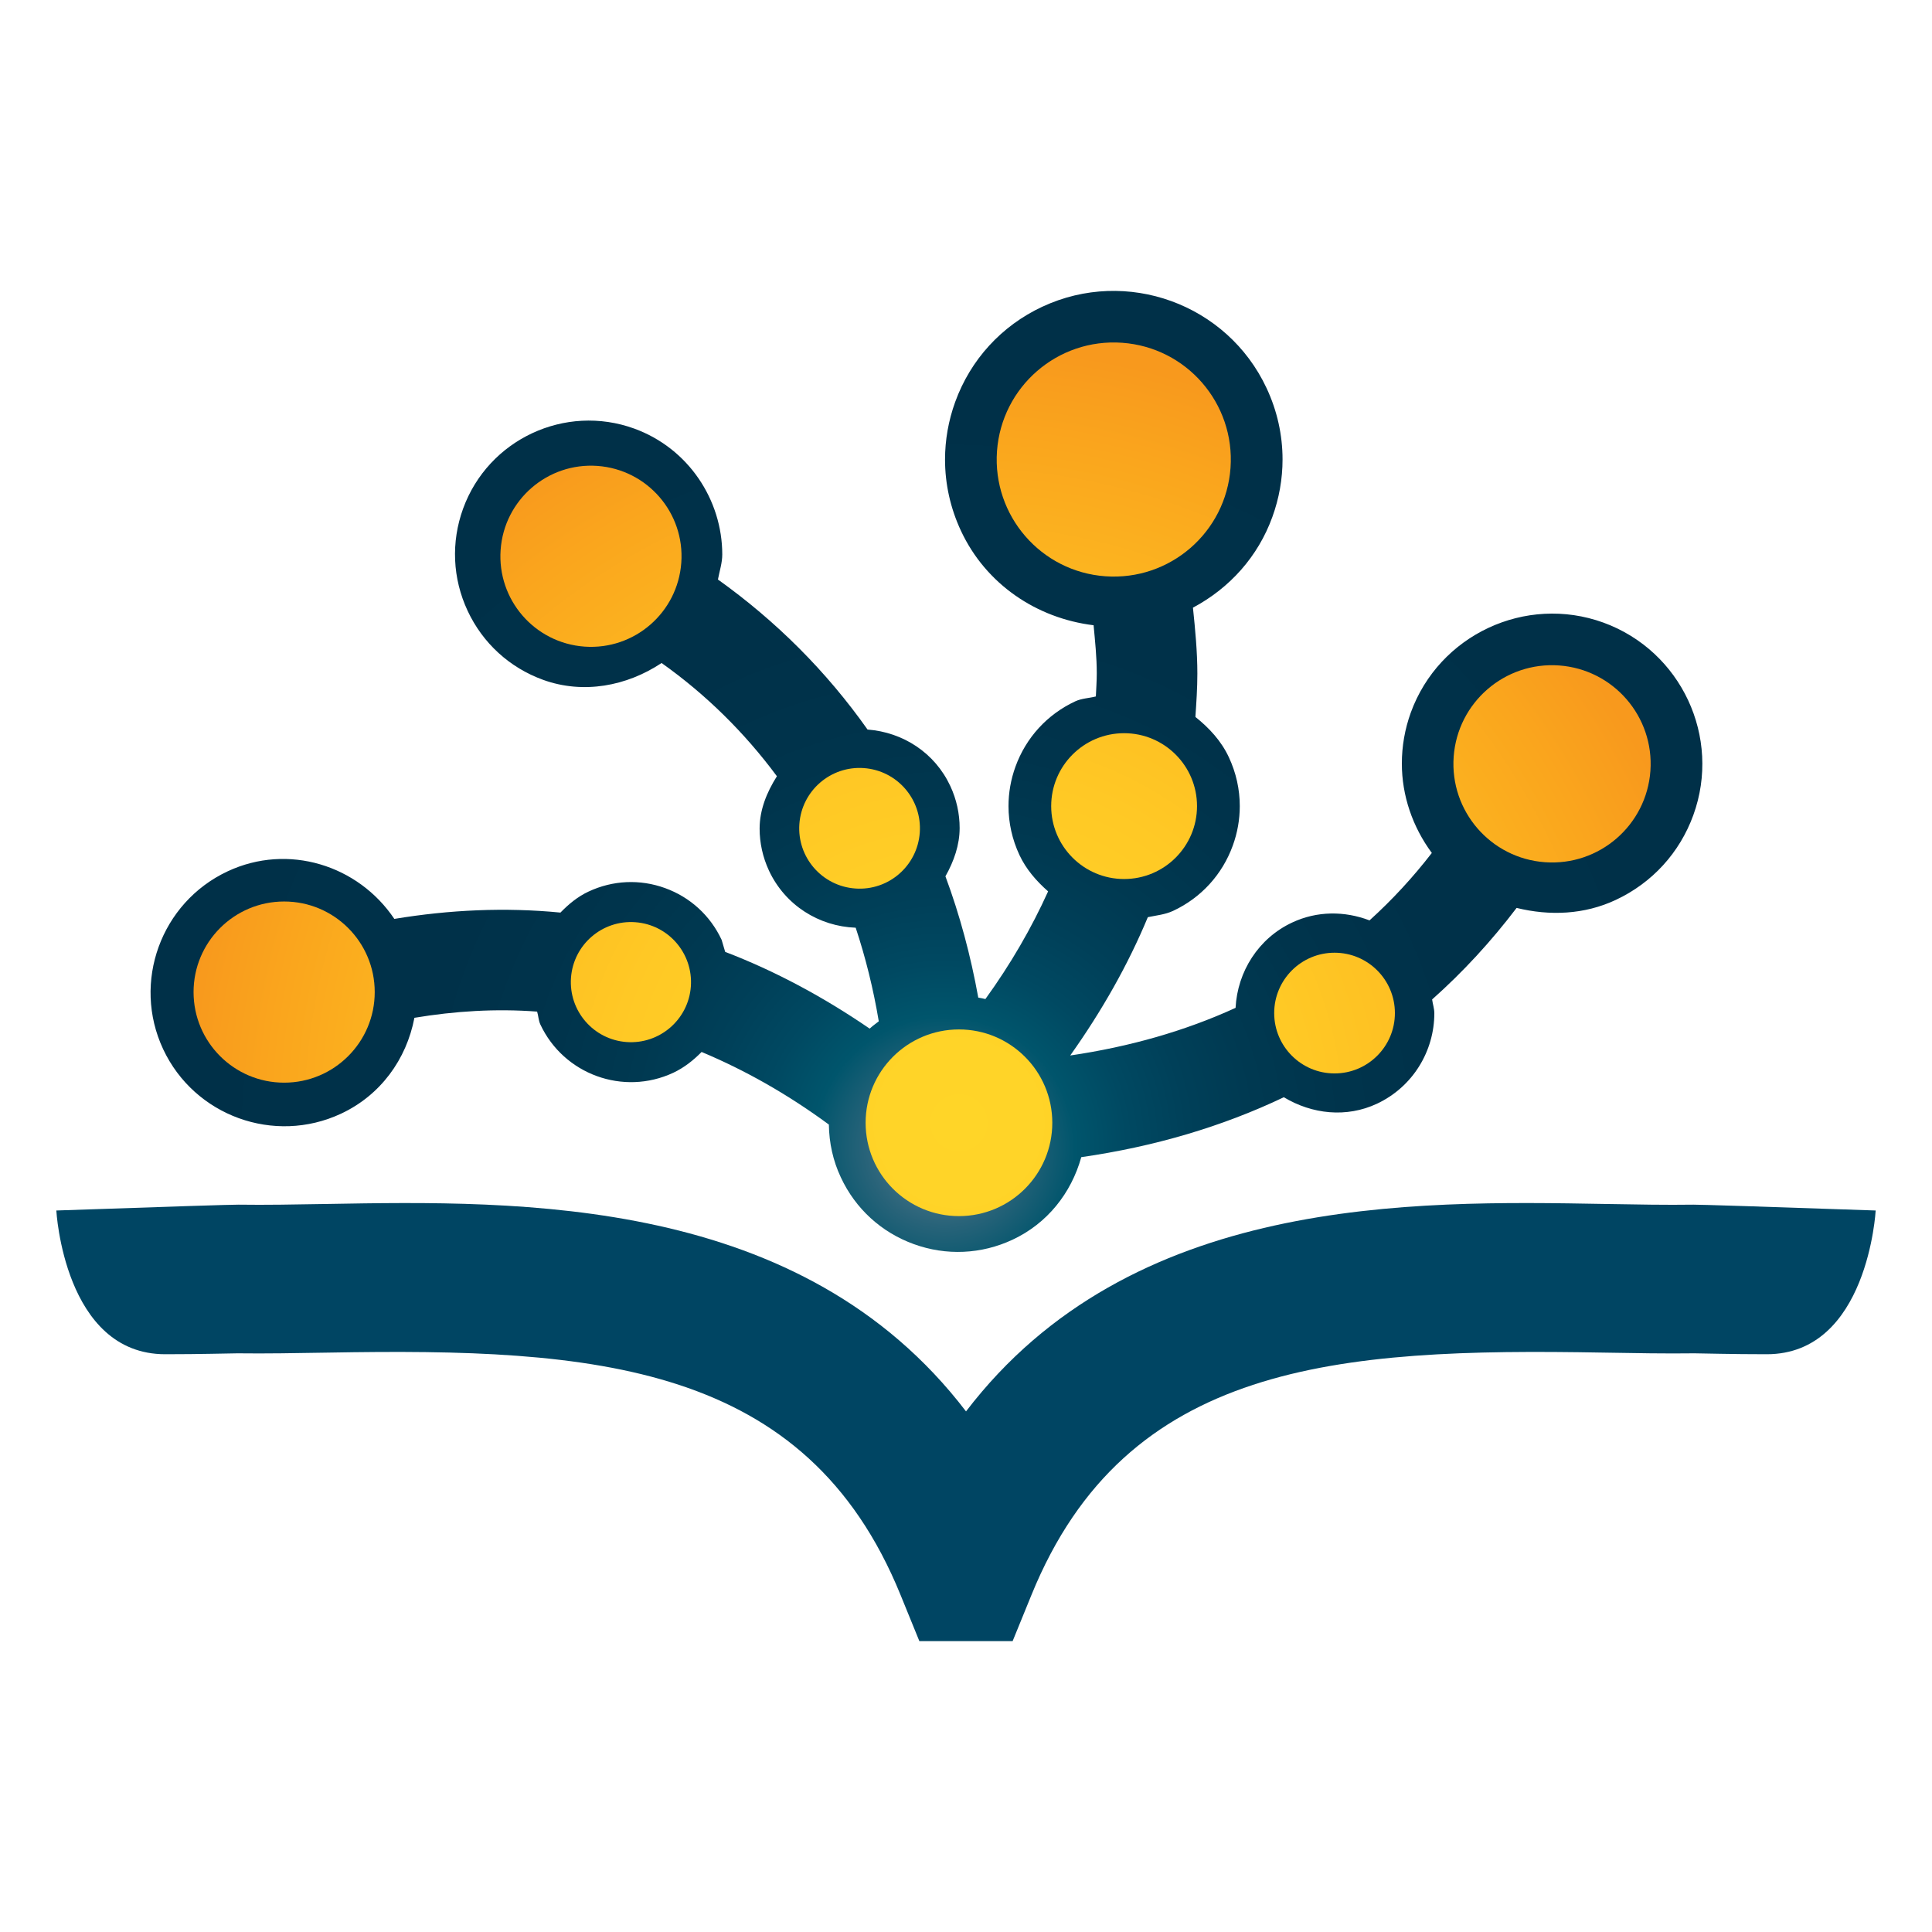 <?xml version="1.0" encoding="UTF-8" standalone="no"?><!DOCTYPE svg PUBLIC "-//W3C//DTD SVG 1.1//EN" "http://www.w3.org/Graphics/SVG/1.1/DTD/svg11.dtd"><svg width="100%" height="100%" viewBox="0 0 96 96" version="1.1" xmlns="http://www.w3.org/2000/svg" xmlns:xlink="http://www.w3.org/1999/xlink" xml:space="preserve" xmlns:serif="http://www.serif.com/" style="fill-rule:evenodd;clip-rule:evenodd;stroke-linejoin:round;stroke-miterlimit:2;"><g><g><path d="M84.15,59.859c-1.336,0.02 -2.811,-0.007 -4.37,-0.034c-9.682,-0.173 -23.597,-0.405 -31.779,10.307c-8.183,-10.712 -22.097,-10.479 -31.78,-10.307c-1.56,0.027 -3.033,0.054 -4.369,0.034c-0.32,-0.004 -3.366,0.094 -9.053,0.29c0,0 0.385,7.142 5.41,7.142c1.804,0 3.109,-0.042 3.591,-0.045c1.402,0.018 2.932,-0.009 4.552,-0.036c13.213,-0.236 23.693,0.501 28.393,12.036l0.937,2.3l4.635,0l0.938,-2.3c4.699,-11.535 15.179,-12.273 28.392,-12.036c1.621,0.028 3.151,0.055 4.553,0.036c0.481,0.003 1.787,0.045 3.59,0.045c5.027,0 5.411,-7.142 5.411,-7.142c-5.686,-0.196 -8.732,-0.293 -9.051,-0.29Z" style="fill:#004563;fill-rule:nonzero;"/><path d="M51.791,15.241c-2.026,0.947 -3.564,2.627 -4.327,4.729c-0.338,0.933 -0.506,1.9 -0.506,2.864c0,1.21 0.265,2.417 0.794,3.547c1.235,2.643 3.75,4.34 6.588,4.687c0.074,0.792 0.158,1.583 0.158,2.385c0,0.384 -0.029,0.768 -0.045,1.153c-0.342,0.088 -0.704,0.093 -1.027,0.244c-1.391,0.649 -2.443,1.8 -2.967,3.242c-0.232,0.639 -0.347,1.302 -0.347,1.963c0,0.83 0.183,1.657 0.544,2.431c0.333,0.71 0.842,1.293 1.424,1.806c-0.824,1.823 -1.861,3.614 -3.116,5.35c-0.118,-0.027 -0.234,-0.053 -0.354,-0.072c-0.378,-2.09 -0.919,-4.11 -1.632,-6.026c0.423,-0.751 0.706,-1.56 0.706,-2.4c0,-0.709 -0.152,-1.421 -0.465,-2.09c-0.769,-1.646 -2.34,-2.668 -4.111,-2.804c-2.048,-2.899 -4.547,-5.392 -7.434,-7.455c0.079,-0.415 0.215,-0.828 0.215,-1.241c0,-2.715 -1.681,-5.277 -4.37,-6.257c-3.441,-1.25 -7.258,0.535 -8.508,3.976c-0.605,1.668 -0.525,3.471 0.225,5.077c0.751,1.607 2.083,2.825 3.751,3.43c1.99,0.721 4.152,0.317 5.887,-0.836c2.198,1.559 4.115,3.447 5.73,5.626c-0.505,0.798 -0.859,1.671 -0.859,2.601c0,0.707 0.153,1.419 0.466,2.092c0.805,1.719 2.481,2.766 4.308,2.834c0.488,1.475 0.876,3.029 1.147,4.651c-0.153,0.119 -0.312,0.231 -0.452,0.363c-2.297,-1.573 -4.697,-2.863 -7.18,-3.813c-0.088,-0.297 -0.177,-0.6 -0.177,-0.6c-0.564,-1.206 -1.562,-2.119 -2.813,-2.571c-1.247,-0.452 -2.596,-0.39 -3.798,0.173c-0.533,0.247 -0.985,0.62 -1.398,1.045c-2.756,-0.269 -5.52,-0.138 -8.254,0.314c-1.795,-2.675 -5.282,-3.769 -8.281,-2.365c-3.321,1.554 -4.759,5.519 -3.206,8.838c1.555,3.319 5.519,4.756 8.838,3.206c1.961,-0.917 3.251,-2.695 3.647,-4.765c2.009,-0.334 4.046,-0.463 6.097,-0.308c0.065,0.209 0.067,0.439 0.16,0.638c1.161,2.483 4.123,3.561 6.605,2.402c0.539,-0.254 0.998,-0.617 1.408,-1.034c2.165,0.907 4.285,2.105 6.324,3.608c0.012,0.909 0.207,1.805 0.596,2.626c0.721,1.549 2.007,2.727 3.62,3.312c1.613,0.587 3.357,0.509 4.912,-0.218c1.718,-0.803 2.915,-2.308 3.414,-4.101c3.621,-0.522 6.997,-1.515 10.065,-2.978c1.402,0.845 3.112,1.031 4.626,0.323c1.783,-0.836 2.852,-2.614 2.852,-4.497c0,-0.226 -0.078,-0.455 -0.11,-0.684c1.537,-1.366 2.939,-2.891 4.198,-4.549c1.648,0.405 3.368,0.334 4.929,-0.398c1.807,-0.846 3.175,-2.344 3.853,-4.215c1.403,-3.868 -0.601,-8.156 -4.471,-9.565c-3.868,-1.4 -8.16,0.604 -9.568,4.471c-0.299,0.827 -0.445,1.683 -0.445,2.534c0,1.591 0.531,3.145 1.49,4.442c-0.927,1.2 -1.959,2.322 -3.096,3.351c-1.243,-0.474 -2.611,-0.472 -3.841,0.105c-1.677,0.782 -2.721,2.439 -2.815,4.241c-2.498,1.144 -5.254,1.932 -8.216,2.367c1.575,-2.217 2.878,-4.517 3.856,-6.873c0.423,-0.088 0.862,-0.129 1.254,-0.312c1.391,-0.649 2.445,-1.803 2.968,-3.246c0.232,-0.639 0.347,-1.3 0.347,-1.961c0,-0.831 -0.182,-1.656 -0.544,-2.43c-0.375,-0.804 -0.972,-1.451 -1.661,-2c0.048,-0.716 0.097,-1.432 0.097,-2.152c0,-1.095 -0.106,-2.187 -0.219,-3.278c1.83,-0.975 3.235,-2.543 3.945,-4.505c0.339,-0.933 0.507,-1.898 0.507,-2.86c0,-1.212 -0.265,-2.417 -0.794,-3.545c-1.957,-4.184 -6.956,-5.999 -11.144,-4.043Z" style="fill:url(#_Radial1);fill-rule:nonzero;"/><g><path d="M45.703,41.373c0.119,-1.652 -1.124,-3.088 -2.777,-3.207c-1.653,-0.118 -3.087,1.125 -3.206,2.778c-0.119,1.653 1.125,3.088 2.78,3.205c1.65,0.12 3.085,-1.123 3.203,-2.776Z" style="fill:url(#_Radial2);fill-rule:nonzero;"/><circle cx="47.65" cy="55.79" r="4.638" style="fill:url(#_Radial3);"/><circle cx="14.119" cy="49.296" r="4.501" style="fill:url(#_Radial4);"/><path d="M33.853,27.962c0.179,-2.479 -1.689,-4.633 -4.168,-4.811c-2.479,-0.176 -4.632,1.688 -4.809,4.167c-0.178,2.48 1.686,4.634 4.169,4.812c2.477,0.177 4.63,-1.689 4.808,-4.168Z" style="fill:url(#_Radial5);fill-rule:nonzero;"/><path d="M31.564,45.824c-1.644,-0.118 -3.073,1.118 -3.192,2.763c-0.117,1.645 1.118,3.073 2.765,3.192c1.644,0.117 3.073,-1.12 3.192,-2.765c0.116,-1.644 -1.12,-3.073 -2.765,-3.19Z" style="fill:url(#_Radial6);fill-rule:nonzero;"/><path d="M77.469,33.066c-2.699,-0.193 -5.044,1.838 -5.237,4.538c-0.193,2.7 1.838,5.045 4.536,5.239c2.702,0.195 5.045,-1.838 5.24,-4.538c0.192,-2.699 -1.839,-5.045 -4.539,-5.239Z" style="fill:url(#_Radial7);fill-rule:nonzero;"/><circle cx="66.313" cy="50.339" r="2.999" style="fill:url(#_Radial8);"/><circle cx="55.856" cy="40.055" r="3.623" style="fill:url(#_Radial9);"/><path d="M55.759,17.032c-3.206,-0.231 -5.988,2.181 -6.219,5.385c-0.227,3.206 2.181,5.989 5.386,6.218c3.207,0.229 5.988,-2.182 6.218,-5.386c0.228,-3.205 -2.181,-5.988 -5.385,-6.217Z" style="fill:url(#_Radial10);fill-rule:nonzero;"/></g></g></g><defs><radialGradient id="_Radial1" cx="0" cy="0" r="1" gradientUnits="userSpaceOnUse" gradientTransform="matrix(43.698,0,0,43.698,46.913,57.146)"><stop offset="0" style="stop-color:#6d8896;stop-opacity:1"/><stop offset="0.04" style="stop-color:#4b7487;stop-opacity:1"/><stop offset="0.09" style="stop-color:#286379;stop-opacity:1"/><stop offset="0.15" style="stop-color:#00556c;stop-opacity:1"/><stop offset="0.21" style="stop-color:#004962;stop-opacity:1"/><stop offset="0.28" style="stop-color:#004059;stop-opacity:1"/><stop offset="0.36" style="stop-color:#003951;stop-opacity:1"/><stop offset="0.46" style="stop-color:#00344c;stop-opacity:1"/><stop offset="0.61" style="stop-color:#003149;stop-opacity:1"/><stop offset="1" style="stop-color:#003048;stop-opacity:1"/></radialGradient><radialGradient id="_Radial2" cx="0" cy="0" r="1" gradientUnits="userSpaceOnUse" gradientTransform="matrix(38.588,0,0,38.588,47.65,55.791)"><stop offset="0" style="stop-color:#ffd528;stop-opacity:1"/><stop offset="0.22" style="stop-color:#ffd227;stop-opacity:1"/><stop offset="0.44" style="stop-color:#ffc925;stop-opacity:1"/><stop offset="0.66" style="stop-color:#fdbb21;stop-opacity:1"/><stop offset="0.88" style="stop-color:#faa61d;stop-opacity:1"/><stop offset="1" style="stop-color:#f8991d;stop-opacity:1"/></radialGradient><radialGradient id="_Radial3" cx="0" cy="0" r="1" gradientUnits="userSpaceOnUse" gradientTransform="matrix(38.588,0,0,38.588,47.65,55.791)"><stop offset="0" style="stop-color:#ffd528;stop-opacity:1"/><stop offset="0.22" style="stop-color:#ffd227;stop-opacity:1"/><stop offset="0.44" style="stop-color:#ffc925;stop-opacity:1"/><stop offset="0.66" style="stop-color:#fdbb21;stop-opacity:1"/><stop offset="0.88" style="stop-color:#faa61d;stop-opacity:1"/><stop offset="1" style="stop-color:#f8991d;stop-opacity:1"/></radialGradient><radialGradient id="_Radial4" cx="0" cy="0" r="1" gradientUnits="userSpaceOnUse" gradientTransform="matrix(38.588,0,0,38.588,47.65,55.791)"><stop offset="0" style="stop-color:#ffd528;stop-opacity:1"/><stop offset="0.22" style="stop-color:#ffd227;stop-opacity:1"/><stop offset="0.44" style="stop-color:#ffc925;stop-opacity:1"/><stop offset="0.66" style="stop-color:#fdbb21;stop-opacity:1"/><stop offset="0.88" style="stop-color:#faa61d;stop-opacity:1"/><stop offset="1" style="stop-color:#f8991d;stop-opacity:1"/></radialGradient><radialGradient id="_Radial5" cx="0" cy="0" r="1" gradientUnits="userSpaceOnUse" gradientTransform="matrix(38.588,0,0,38.588,47.65,55.791)"><stop offset="0" style="stop-color:#ffd528;stop-opacity:1"/><stop offset="0.22" style="stop-color:#ffd227;stop-opacity:1"/><stop offset="0.44" style="stop-color:#ffc925;stop-opacity:1"/><stop offset="0.66" style="stop-color:#fdbb21;stop-opacity:1"/><stop offset="0.88" style="stop-color:#faa61d;stop-opacity:1"/><stop offset="1" style="stop-color:#f8991d;stop-opacity:1"/></radialGradient><radialGradient id="_Radial6" cx="0" cy="0" r="1" gradientUnits="userSpaceOnUse" gradientTransform="matrix(38.588,0,0,38.588,47.65,55.791)"><stop offset="0" style="stop-color:#ffd528;stop-opacity:1"/><stop offset="0.22" style="stop-color:#ffd227;stop-opacity:1"/><stop offset="0.44" style="stop-color:#ffc925;stop-opacity:1"/><stop offset="0.66" style="stop-color:#fdbb21;stop-opacity:1"/><stop offset="0.88" style="stop-color:#faa61d;stop-opacity:1"/><stop offset="1" style="stop-color:#f8991d;stop-opacity:1"/></radialGradient><radialGradient id="_Radial7" cx="0" cy="0" r="1" gradientUnits="userSpaceOnUse" gradientTransform="matrix(38.588,0,0,38.588,47.65,55.791)"><stop offset="0" style="stop-color:#ffd528;stop-opacity:1"/><stop offset="0.22" style="stop-color:#ffd227;stop-opacity:1"/><stop offset="0.44" style="stop-color:#ffc925;stop-opacity:1"/><stop offset="0.66" style="stop-color:#fdbb21;stop-opacity:1"/><stop offset="0.88" style="stop-color:#faa61d;stop-opacity:1"/><stop offset="1" style="stop-color:#f8991d;stop-opacity:1"/></radialGradient><radialGradient id="_Radial8" cx="0" cy="0" r="1" gradientUnits="userSpaceOnUse" gradientTransform="matrix(38.588,0,0,38.588,47.65,55.791)"><stop offset="0" style="stop-color:#ffd528;stop-opacity:1"/><stop offset="0.22" style="stop-color:#ffd227;stop-opacity:1"/><stop offset="0.44" style="stop-color:#ffc925;stop-opacity:1"/><stop offset="0.66" style="stop-color:#fdbb21;stop-opacity:1"/><stop offset="0.88" style="stop-color:#faa61d;stop-opacity:1"/><stop offset="1" style="stop-color:#f8991d;stop-opacity:1"/></radialGradient><radialGradient id="_Radial9" cx="0" cy="0" r="1" gradientUnits="userSpaceOnUse" gradientTransform="matrix(38.588,0,0,38.588,47.65,55.791)"><stop offset="0" style="stop-color:#ffd528;stop-opacity:1"/><stop offset="0.22" style="stop-color:#ffd227;stop-opacity:1"/><stop offset="0.44" style="stop-color:#ffc925;stop-opacity:1"/><stop offset="0.66" style="stop-color:#fdbb21;stop-opacity:1"/><stop offset="0.88" style="stop-color:#faa61d;stop-opacity:1"/><stop offset="1" style="stop-color:#f8991d;stop-opacity:1"/></radialGradient><radialGradient id="_Radial10" cx="0" cy="0" r="1" gradientUnits="userSpaceOnUse" gradientTransform="matrix(38.588,0,0,38.588,47.65,55.791)"><stop offset="0" style="stop-color:#ffd528;stop-opacity:1"/><stop offset="0.22" style="stop-color:#ffd227;stop-opacity:1"/><stop offset="0.44" style="stop-color:#ffc925;stop-opacity:1"/><stop offset="0.66" style="stop-color:#fdbb21;stop-opacity:1"/><stop offset="0.88" style="stop-color:#faa61d;stop-opacity:1"/><stop offset="1" style="stop-color:#f8991d;stop-opacity:1"/></radialGradient></defs></svg>